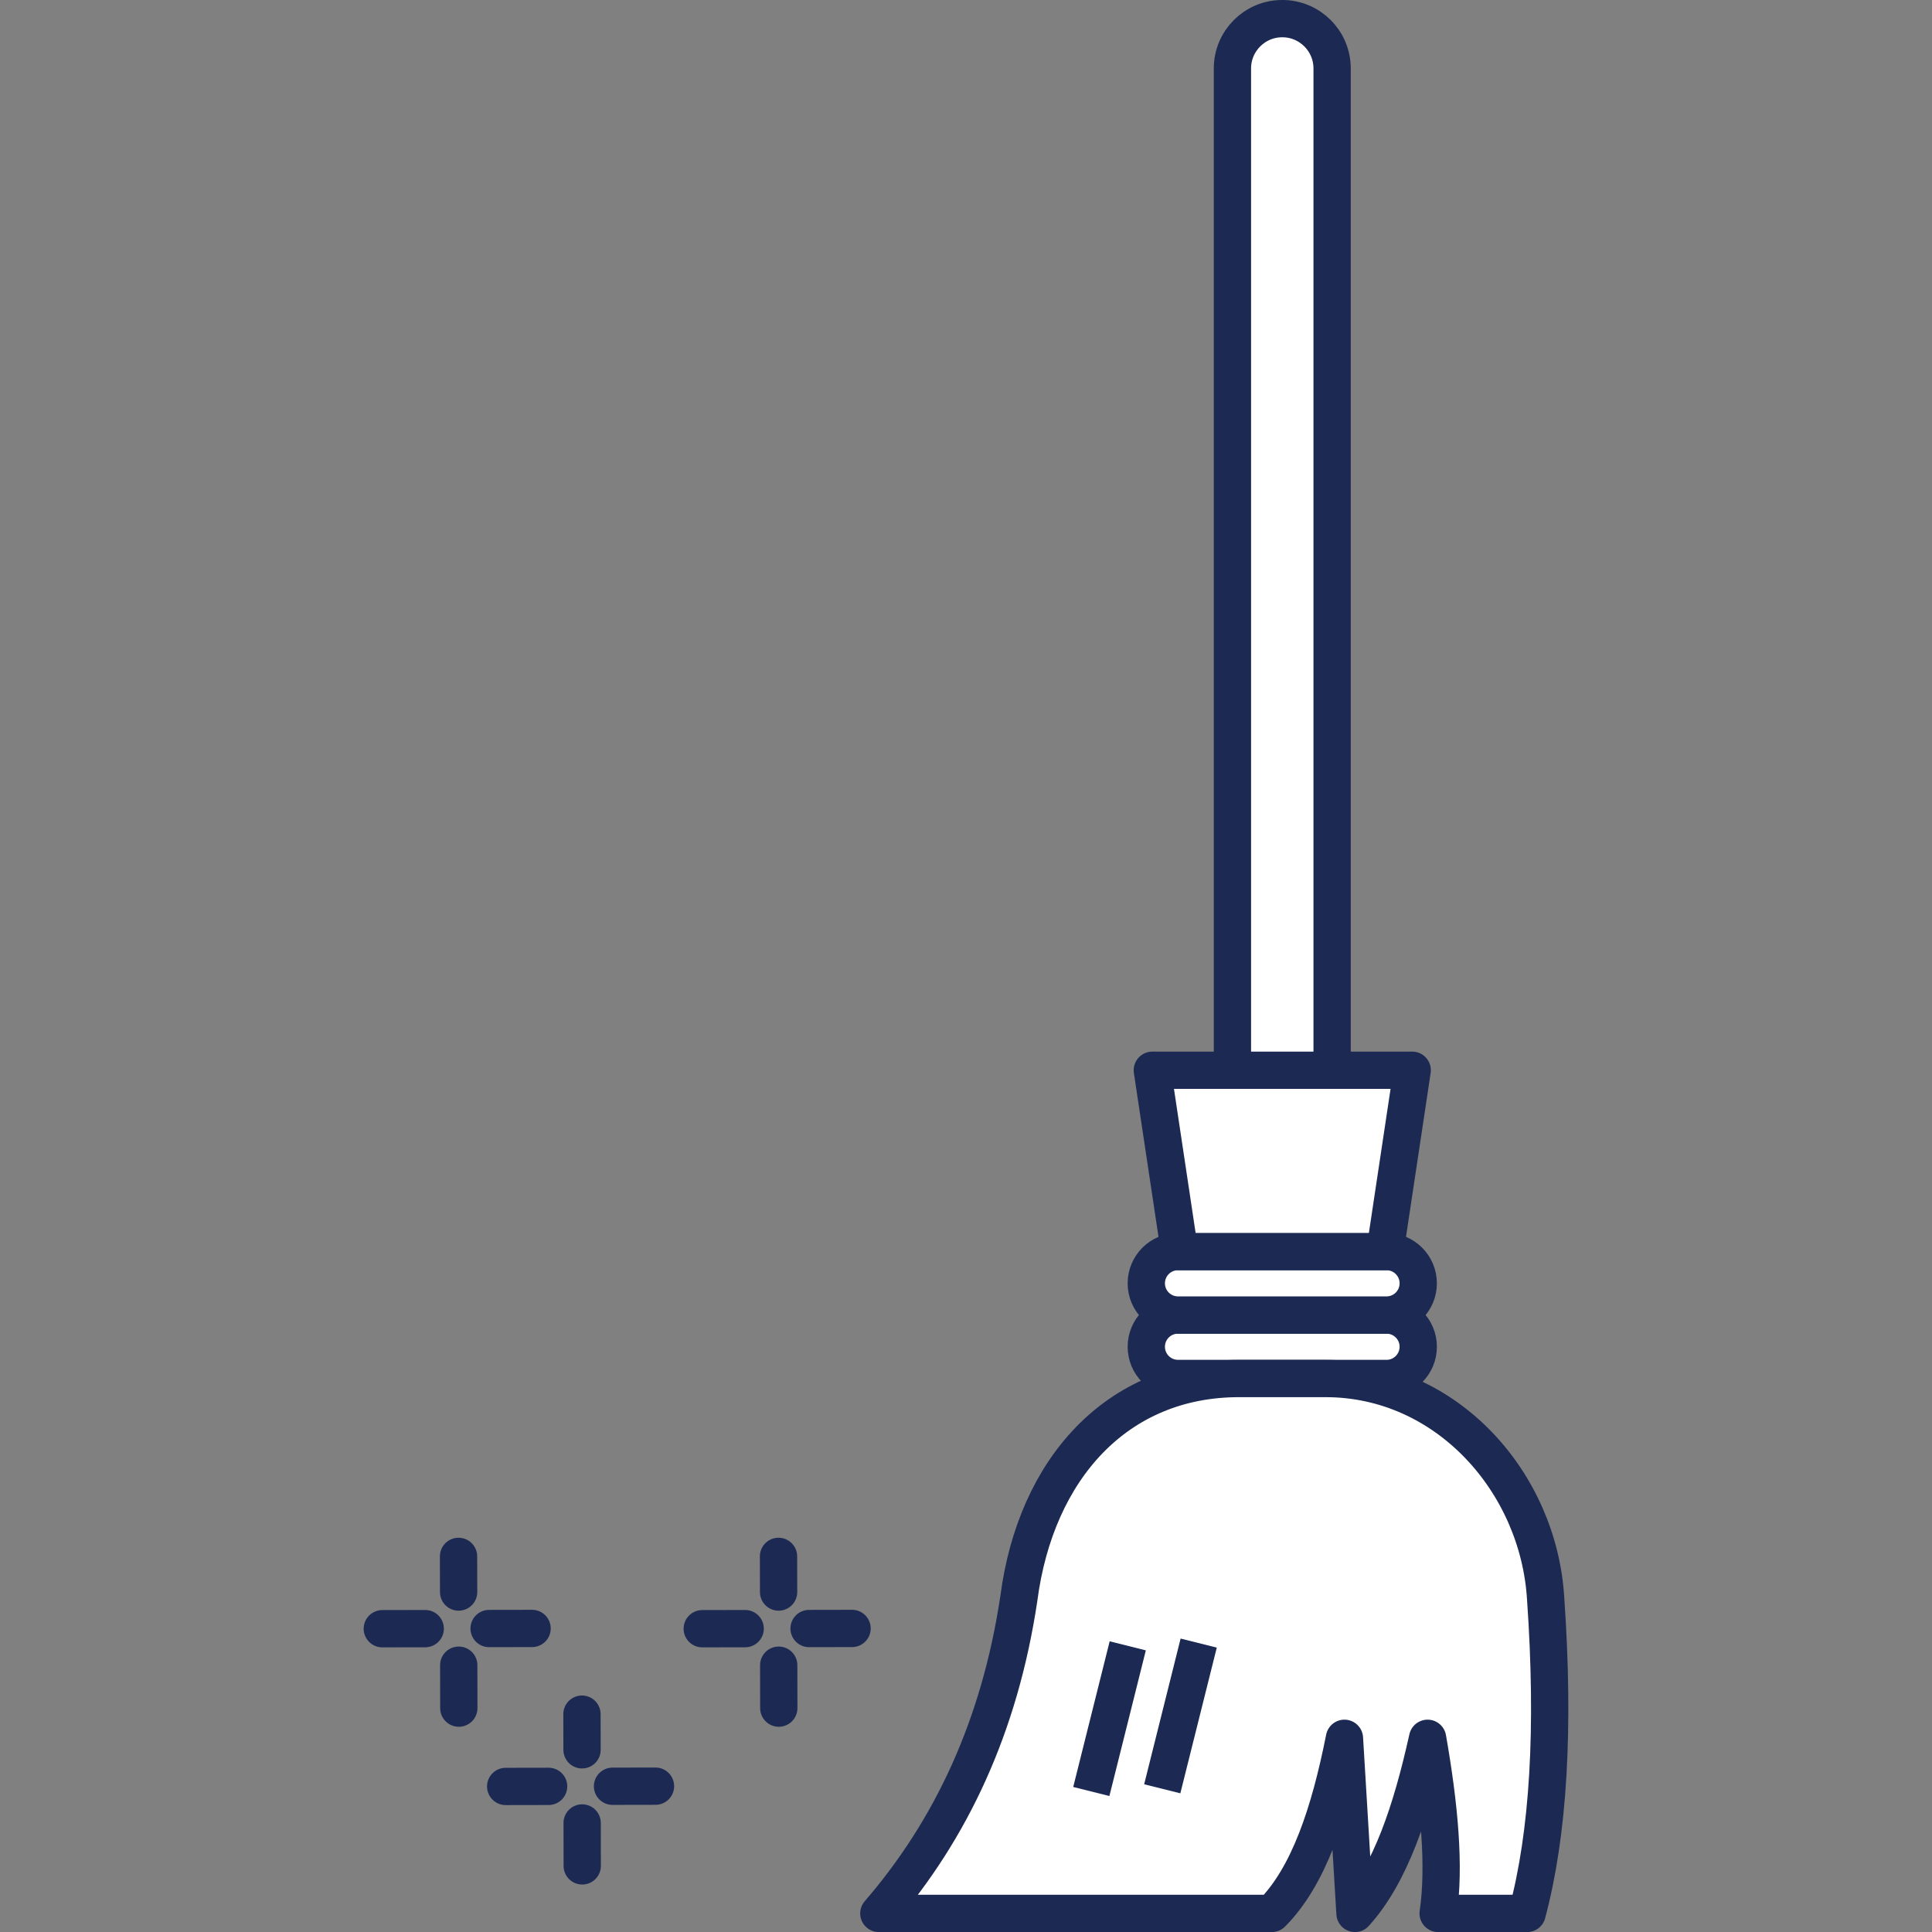 <svg xmlns="http://www.w3.org/2000/svg" id="_&#x30EC;&#x30A4;&#x30E4;&#x30FC;_1" viewBox="0 0 500 500"><rect x="0" y="0" width="500" height="500" fill="#808080" stroke="none"/><defs><style>.cls-1{fill:#606060;}.cls-2,.cls-3{fill:#fff;}.cls-3,.cls-4{stroke:#1c2a53;stroke-linejoin:round;stroke-width:9.65px;}.cls-4{fill:none;stroke-linecap:round;}</style></defs><path class="cls-2" d="M150.61,443.62l.02,9.23"></path><path class="cls-2" d="M150.66,471.78l.02,11.11"></path><path class="cls-2" d="M169.64,462.26l-11.12.02"></path><path class="cls-2" d="M141.98,462.31l-11.11.02"></path><path class="cls-1" d="M150.61,443.62l.02,9.23"></path><path class="cls-1" d="M150.66,471.78l.02,11.11"></path><path class="cls-1" d="M169.64,462.26l-11.12.02"></path><path class="cls-1" d="M141.98,462.31l-11.11.02"></path><path class="cls-4" d="M150.61,443.62l.02,9.23"></path><path class="cls-4" d="M150.66,471.78l.02,11.11"></path><path class="cls-4" d="M169.64,462.26l-11.12.02"></path><path class="cls-4" d="M141.98,462.31l-11.11.02"></path><path class="cls-2" d="M201.48,402.79l.02,9.23"></path><path class="cls-2" d="M201.53,430.95l.02,11.11"></path><path class="cls-2" d="M220.51,421.44l-11.12.02"></path><path class="cls-2" d="M192.85,421.49l-11.11.02"></path><path class="cls-1" d="M201.48,402.79l.02,9.23"></path><path class="cls-1" d="M201.53,430.95l.02,11.11"></path><path class="cls-1" d="M220.51,421.44l-11.12.02"></path><path class="cls-1" d="M192.85,421.49l-11.11.02"></path><path class="cls-4" d="M201.48,402.79l.02,9.23"></path><path class="cls-4" d="M201.53,430.95l.02,11.11"></path><path class="cls-4" d="M220.51,421.44l-11.12.02"></path><path class="cls-4" d="M192.85,421.49l-11.11.02"></path><path class="cls-2" d="M118.67,402.79l.02,9.23"></path><path class="cls-2" d="M118.72,430.95l.02,11.11"></path><path class="cls-2" d="M137.7,421.44l-11.12.02"></path><path class="cls-2" d="M110.05,421.49l-11.11.02"></path><path class="cls-1" d="M118.67,402.79l.02,9.23"></path><path class="cls-1" d="M118.72,430.95l.02,11.11"></path><path class="cls-1" d="M137.7,421.44l-11.12.02"></path><path class="cls-1" d="M110.05,421.49l-11.11.02"></path><path class="cls-4" d="M118.67,402.79l.02,9.23"></path><path class="cls-4" d="M118.72,430.95l.02,11.11"></path><path class="cls-4" d="M137.7,421.44l-11.12.02"></path><path class="cls-4" d="M110.05,421.49l-11.11.02"></path><path class="cls-3" d="M344.75,276.98V17.72c0-7.13-5.78-12.9-12.9-12.9h0c-7.13,0-12.9,5.78-12.9,12.9v259.27"></path><path class="cls-3" d="M358.83,340.33h-53.96c-4.54,0-8.21,3.68-8.21,8.21h0c0,4.54,3.68,8.21,8.21,8.21h53.96c4.54,0,8.21-3.68,8.21-8.21h0c0-4.54-3.68-8.21-8.21-8.21Z"></path><path class="cls-3" d="M358.83,323.91h-53.96c-4.54,0-8.21,3.68-8.21,8.21h0c0,4.54,3.68,8.21,8.21,8.21h53.96c4.54,0,8.21-3.68,8.21-8.21h0c0-4.54-3.68-8.21-8.21-8.21Z"></path><path class="cls-3" d="M395.22,495.19h-23.03c1.79-12.2.32-27.9-2.73-45.32-4.13,18.57-9.53,35.08-18.79,45.32l-2.73-45.32c-3.82,19.23-9.24,35.74-18.79,45.32h-101.71c18.8-21.77,31.3-48.59,36.23-81.47,4.38-33.66,25.5-56.96,56.96-56.96h22.42c31.46,0,55.18,26.98,56.96,56.96,2.34,33.52.77,60.71-4.8,81.47Z"></path><polygon class="cls-3" points="365.48 276.98 298.22 276.98 305.27 323.91 358.42 323.91 365.48 276.98"></polygon><line class="cls-3" x1="282.43" y1="463.64" x2="291.86" y2="425.94"></line><line class="cls-3" x1="300.79" y1="462.94" x2="310.22" y2="425.23"></line></svg>